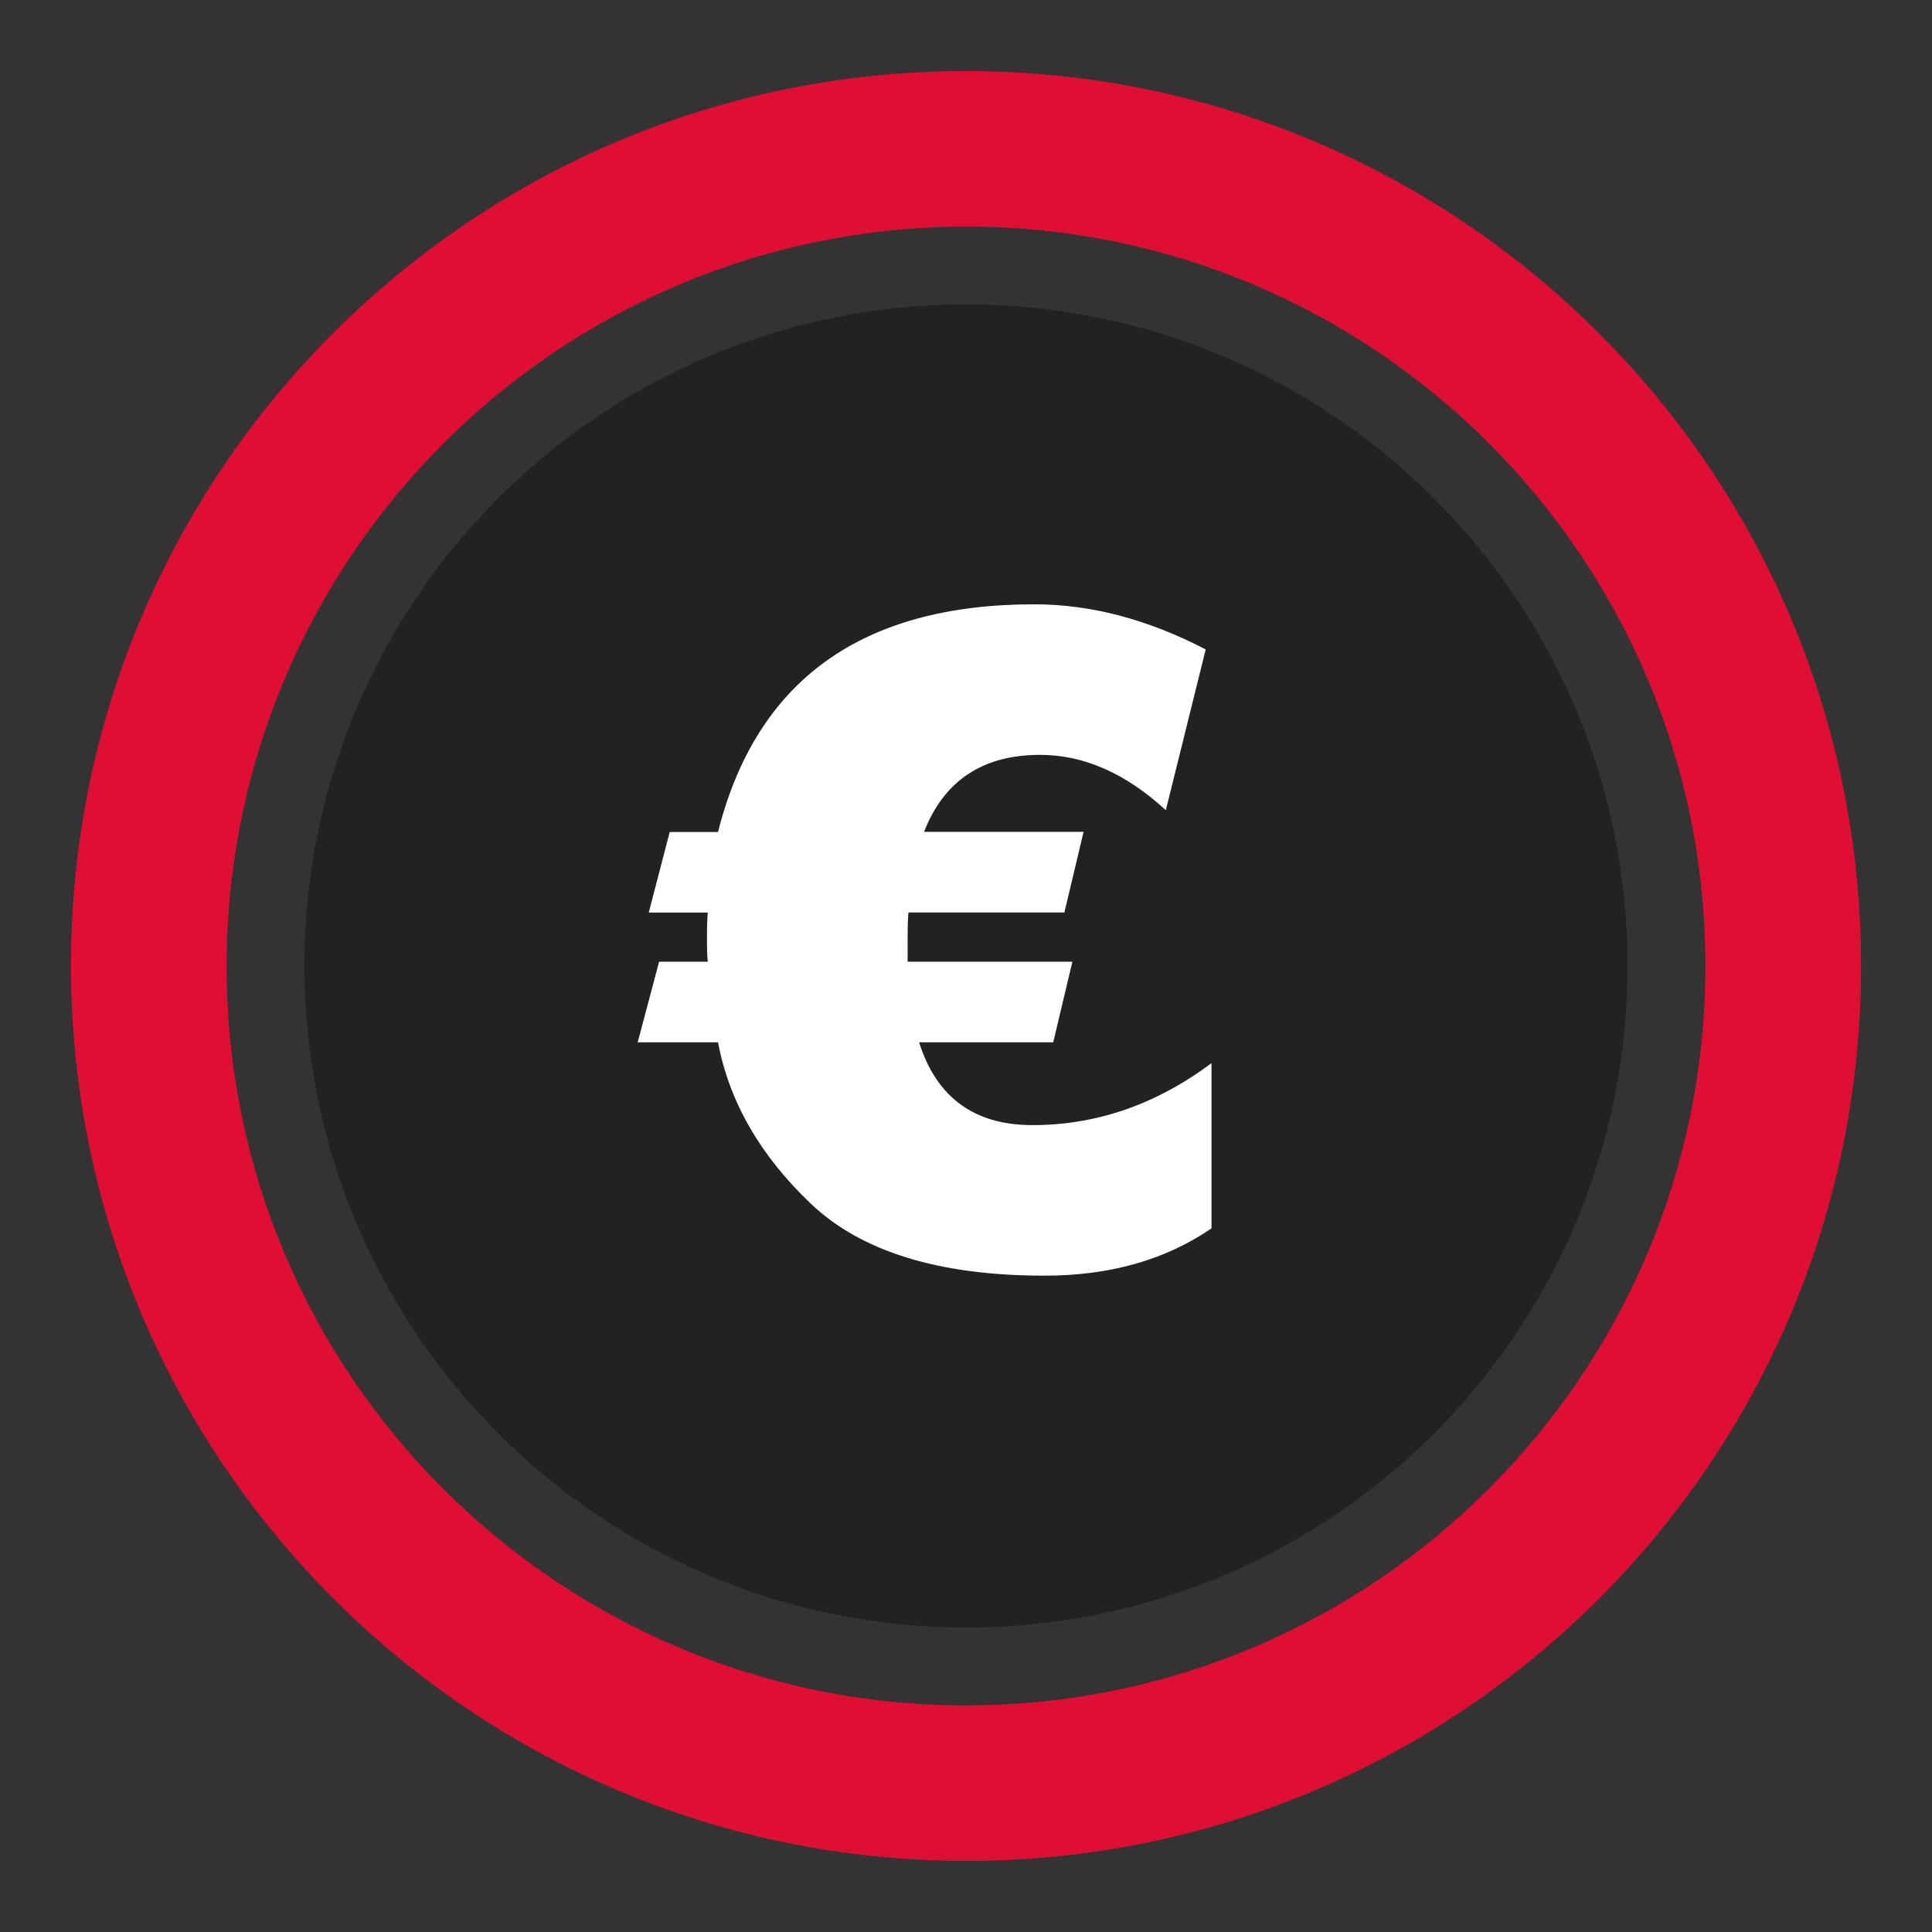 <?xml version="1.0" encoding="UTF-8"?>
<svg id="Ebene_1" data-name="Ebene 1" xmlns="http://www.w3.org/2000/svg" viewBox="0 0 140 140">
  <rect x="0" y="0" width="140" height="140" fill="#333333" stroke="none"/>
  <defs>
    <style>
      .cls-1 {
        fill: #fff;
      }

      .cls-2 {
        fill: #e00e34;
      }

      .cls-3 {
        fill: #222;
      }
    </style>
  </defs>
  <path class="cls-3" d="M70,117.94c26.47,0,47.94-21.46,47.94-47.94s-21.46-47.94-47.94-47.94S22.06,43.53,22.06,70c.03,26.46,21.47,47.91,47.94,47.94"/>
  <path class="cls-2" d="M70,16.42c29.59,0,53.58,23.99,53.58,53.58s-23.99,53.58-53.58,53.58-53.58-23.99-53.58-53.58c.03-29.57,24-53.54,53.58-53.58m0,118.43c35.82,0,64.86-29.04,64.86-64.85S105.82,5.15,70,5.15,5.14,34.18,5.14,70c.04,35.8,29.05,64.81,64.86,64.85"/>
  <path class="cls-1" d="M65.77,69.68v-1.7c0-.81,.02-1.43,.06-1.86h11.3l1.39-5.84h-11.56c1.45-3.72,4.26-5.58,8.41-5.58,3.17,0,6.21,1.34,9.11,4.01l2.89-11.65c-4.19-2.18-8.33-3.27-12.42-3.27-12.5,0-20.14,5.5-22.92,16.5h-3.5l-1.52,5.84h4.28c-.04,.39-.06,1.01-.06,1.86s.02,1.38,.06,1.7h-3.53l-1.55,5.84h5.82c.81,4.3,3.05,8.19,6.71,11.68,3.66,3.49,9.31,5.23,16.95,5.23,4.73,0,8.76-1.14,12.1-3.43v-11.97c-4.02,3-8.34,4.49-12.97,4.49-4.22,0-6.95-2-8.22-6h9.72l1.39-5.84h-11.95Z"/>
</svg>